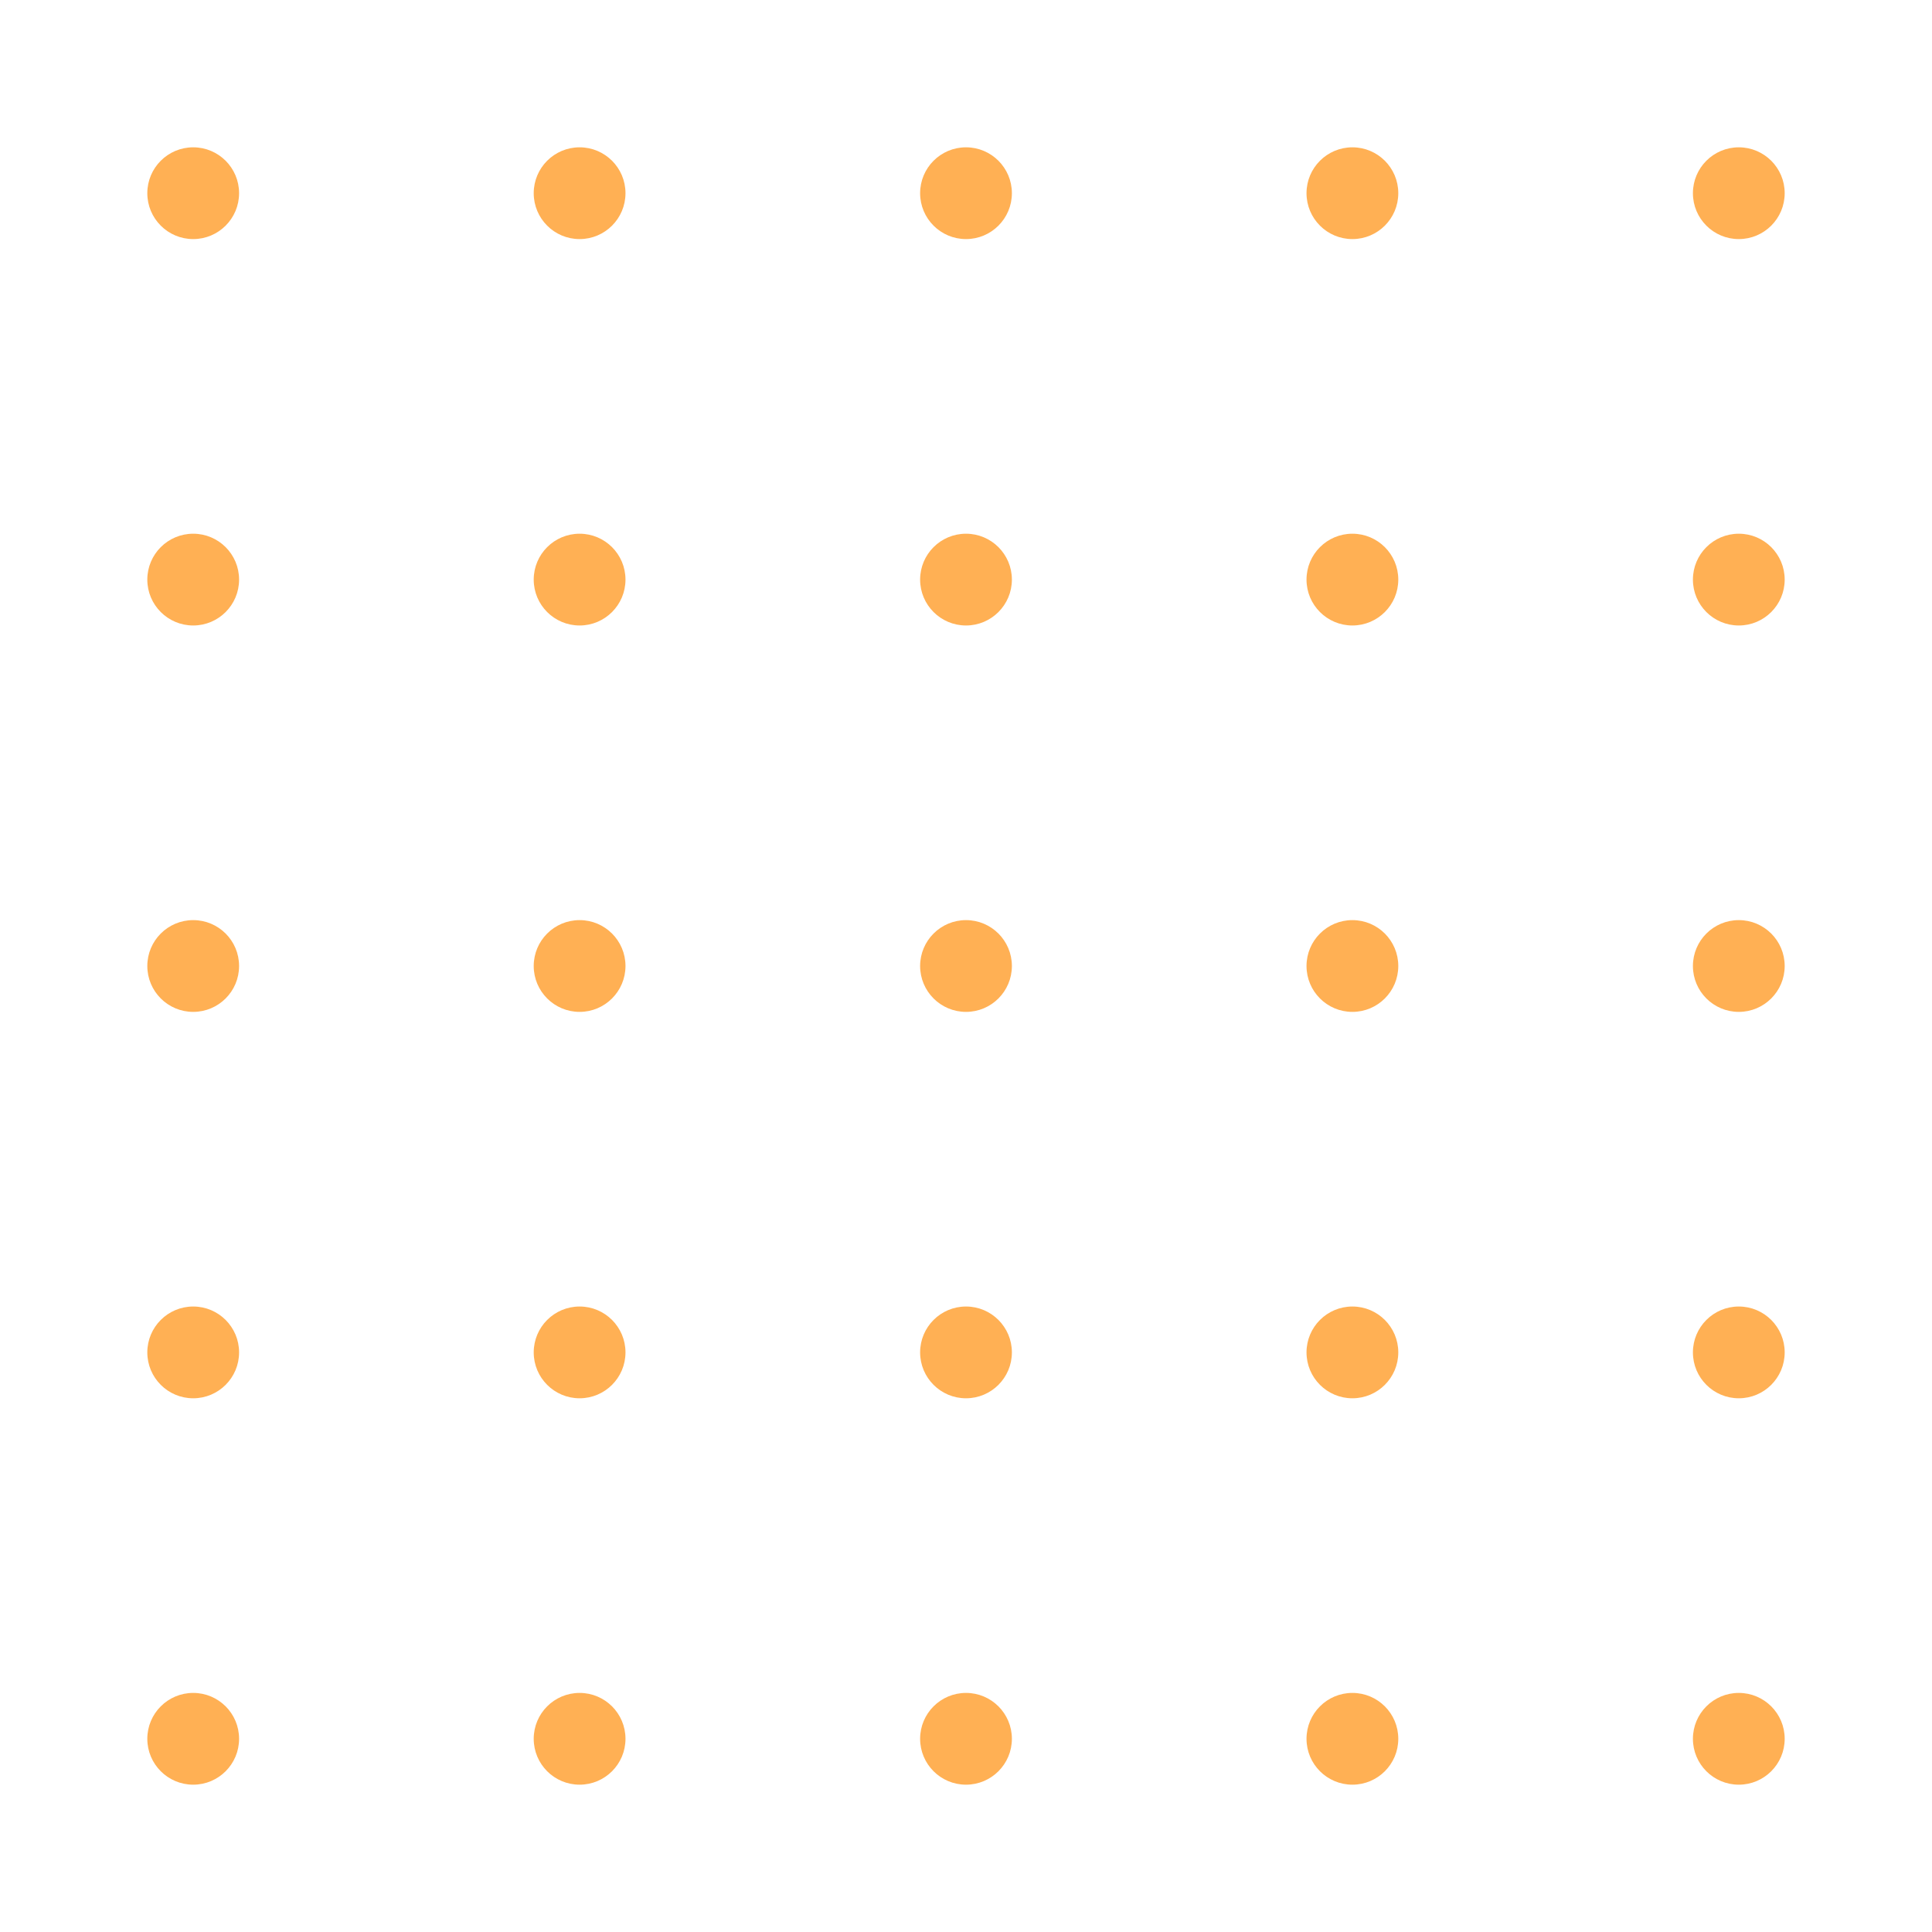 <svg xmlns="http://www.w3.org/2000/svg" viewBox="0 0 120 120" overflow="hidden" preserveAspectRatio="xMidYMid meet" id="eaf-3abf-0"><defs><clipPath id="eaf-3abf-1"><rect x="0" y="0" width="120" height="120"></rect></clipPath><style>#eaf-3abf-0 * {animation: 3583ms linear infinite normal both running;offset-rotate:0deg}@keyframes eaf-3abf-2{0%{fill:#ffb054}15.82%{fill:#ff4b23}35.81%{fill:#ff4b23}48.84%,100%{fill:#ffb054}}@keyframes eaf-3abf-3{0%{rx:2.85px;animation-timing-function:ease-in}15.82%{rx:10.8px}35.81%{rx:10.8px;animation-timing-function:ease-in}48.84%,100%{rx:2.85px}}@keyframes eaf-3abf-4{0%{ry:2.85px;animation-timing-function:ease-in}15.82%{ry:10.8px}35.81%{ry:10.8px;animation-timing-function:ease-in}48.84%,100%{ry:2.85px}}@keyframes eaf-3abf-5{0%,4.66%{fill:#ffb054}20.49%{fill:#ff4b23}40.47%{fill:#ff4b23}53.5%,100%{fill:#ffb054}}@keyframes eaf-3abf-6{0%{animation-timing-function:step-start}4.66%{rx:2.85px;animation-timing-function:ease-in}20.49%{rx:10.8px}40.47%{rx:10.8px;animation-timing-function:ease-in}53.5%,100%{rx:2.85px}}@keyframes eaf-3abf-7{0%{animation-timing-function:step-start}4.66%{ry:2.85px;animation-timing-function:ease-in}20.49%{ry:10.8px}40.47%{ry:10.8px;animation-timing-function:ease-in}53.5%,100%{ry:2.85px}}@keyframes eaf-3abf-8{0%,9.29%{fill:#ffb054}25.12%{fill:#ff4b23}45.1%{fill:#ff4b23}58.14%,100%{fill:#ffb054}}@keyframes eaf-3abf-9{0%{animation-timing-function:step-start}9.29%{rx:2.85px;animation-timing-function:ease-in}25.12%{rx:10.8px}45.1%{rx:10.8px;animation-timing-function:ease-in}58.14%,100%{rx:2.85px}}@keyframes eaf-3abf-10{0%{animation-timing-function:step-start}9.29%{ry:2.85px;animation-timing-function:ease-in}25.12%{ry:10.8px}45.1%{ry:10.8px;animation-timing-function:ease-in}58.14%,100%{ry:2.85px}}@keyframes eaf-3abf-11{0%,13.95%{fill:#ffb054}29.78%{fill:#ff4b23}49.76%{fill:#ff4b23}62.8%,100%{fill:#ffb054}}@keyframes eaf-3abf-12{0%{animation-timing-function:step-start}13.95%{rx:2.85px;animation-timing-function:ease-in}29.78%{rx:10.8px}49.76%{rx:10.8px;animation-timing-function:ease-in}62.8%,100%{rx:2.85px}}@keyframes eaf-3abf-13{0%{animation-timing-function:step-start}13.95%{ry:2.85px;animation-timing-function:ease-in}29.78%{ry:10.8px}49.76%{ry:10.8px;animation-timing-function:ease-in}62.8%,100%{ry:2.85px}}@keyframes eaf-3abf-14{0%,18.62%{fill:#ffb054}34.44%{fill:#ff4b23}54.42%{fill:#ff4b23}67.46%,100%{fill:#ffb054}}@keyframes eaf-3abf-15{0%{animation-timing-function:step-start}18.62%{rx:2.85px;animation-timing-function:ease-in}34.44%{rx:10.8px}54.42%{rx:10.8px;animation-timing-function:ease-in}67.46%,100%{rx:2.85px}}@keyframes eaf-3abf-16{0%{animation-timing-function:step-start}18.62%{ry:2.85px;animation-timing-function:ease-in}34.44%{ry:10.8px}54.42%{ry:10.8px;animation-timing-function:ease-in}67.46%,100%{ry:2.85px}}</style></defs><g clip-path="url('#eaf-3abf-1')" style="isolation: isolate;"><g><ellipse fill="#ffb054" rx="2.85" ry="2.85" transform="translate(12 108)" style="animation-name: eaf-3abf-2, eaf-3abf-3, eaf-3abf-4;"></ellipse><ellipse fill="#ffb054" rx="2.85" ry="2.85" transform="translate(12 84)" style="animation-name: eaf-3abf-2, eaf-3abf-3, eaf-3abf-4;"></ellipse><ellipse fill="#ffb054" rx="2.85" ry="2.85" transform="translate(12 36)" style="animation-name: eaf-3abf-2, eaf-3abf-3, eaf-3abf-4;"></ellipse><ellipse fill="#ffb054" rx="2.85" ry="2.85" transform="translate(12 60)" style="animation-name: eaf-3abf-2, eaf-3abf-3, eaf-3abf-4;"></ellipse><ellipse fill="#ffb054" rx="2.85" ry="2.85" transform="translate(12 12)" style="animation-name: eaf-3abf-2, eaf-3abf-3, eaf-3abf-4;"></ellipse><ellipse fill="#ffb054" rx="2.85" ry="2.85" transform="translate(36 108)" style="animation-name: eaf-3abf-5, eaf-3abf-6, eaf-3abf-7;"></ellipse><ellipse fill="#ffb054" rx="2.85" ry="2.85" transform="translate(36 84)" style="animation-name: eaf-3abf-5, eaf-3abf-6, eaf-3abf-7;"></ellipse><ellipse fill="#ffb054" rx="2.85" ry="2.85" transform="translate(36 60)" style="animation-name: eaf-3abf-5, eaf-3abf-6, eaf-3abf-7;"></ellipse><ellipse fill="#ffb054" rx="2.85" ry="2.85" transform="translate(36 36)" style="animation-name: eaf-3abf-5, eaf-3abf-6, eaf-3abf-7;"></ellipse><ellipse fill="#ffb054" rx="2.85" ry="2.85" transform="translate(36 12)" style="animation-name: eaf-3abf-5, eaf-3abf-6, eaf-3abf-7;"></ellipse><ellipse fill="#ffb054" rx="2.85" ry="2.85" transform="translate(60 108)" style="animation-name: eaf-3abf-8, eaf-3abf-9, eaf-3abf-10;"></ellipse><ellipse fill="#ffb054" rx="2.85" ry="2.85" transform="translate(60 84)" style="animation-name: eaf-3abf-8, eaf-3abf-9, eaf-3abf-10;"></ellipse><ellipse fill="#ffb054" rx="2.85" ry="2.85" transform="translate(60 60)" style="animation-name: eaf-3abf-8, eaf-3abf-9, eaf-3abf-10;"></ellipse><ellipse fill="#ffb054" rx="2.85" ry="2.85" transform="translate(60 36)" style="animation-name: eaf-3abf-8, eaf-3abf-9, eaf-3abf-10;"></ellipse><ellipse fill="#ffb054" rx="2.85" ry="2.85" transform="translate(60 12)" style="animation-name: eaf-3abf-8, eaf-3abf-9, eaf-3abf-10;"></ellipse><ellipse fill="#ffb054" rx="2.85" ry="2.85" transform="translate(84 108)" style="animation-name: eaf-3abf-11, eaf-3abf-12, eaf-3abf-13;"></ellipse><ellipse fill="#ffb054" rx="2.85" ry="2.85" transform="translate(84 84)" style="animation-name: eaf-3abf-11, eaf-3abf-12, eaf-3abf-13;"></ellipse><ellipse fill="#ffb054" rx="2.85" ry="2.85" transform="translate(84 60)" style="animation-name: eaf-3abf-11, eaf-3abf-12, eaf-3abf-13;"></ellipse><ellipse fill="#ffb054" rx="2.85" ry="2.85" transform="translate(84 36)" style="animation-name: eaf-3abf-11, eaf-3abf-12, eaf-3abf-13;"></ellipse><ellipse fill="#ffb054" rx="2.85" ry="2.85" transform="translate(84 12)" style="animation-name: eaf-3abf-11, eaf-3abf-12, eaf-3abf-13;"></ellipse><ellipse fill="#ffb054" rx="2.85" ry="2.85" transform="translate(108 108)" style="animation-name: eaf-3abf-14, eaf-3abf-15, eaf-3abf-16;"></ellipse><ellipse fill="#ffb054" rx="2.85" ry="2.85" transform="translate(108 84)" style="animation-name: eaf-3abf-14, eaf-3abf-15, eaf-3abf-16;"></ellipse><ellipse fill="#ffb054" rx="2.85" ry="2.85" transform="translate(108 60)" style="animation-name: eaf-3abf-14, eaf-3abf-15, eaf-3abf-16;"></ellipse><ellipse fill="#ffb054" rx="2.85" ry="2.85" transform="translate(108 36)" style="animation-name: eaf-3abf-14, eaf-3abf-15, eaf-3abf-16;"></ellipse><ellipse fill="#ffb054" rx="2.85" ry="2.85" transform="translate(108 12)" style="animation-name: eaf-3abf-14, eaf-3abf-15, eaf-3abf-16;"></ellipse></g></g></svg>